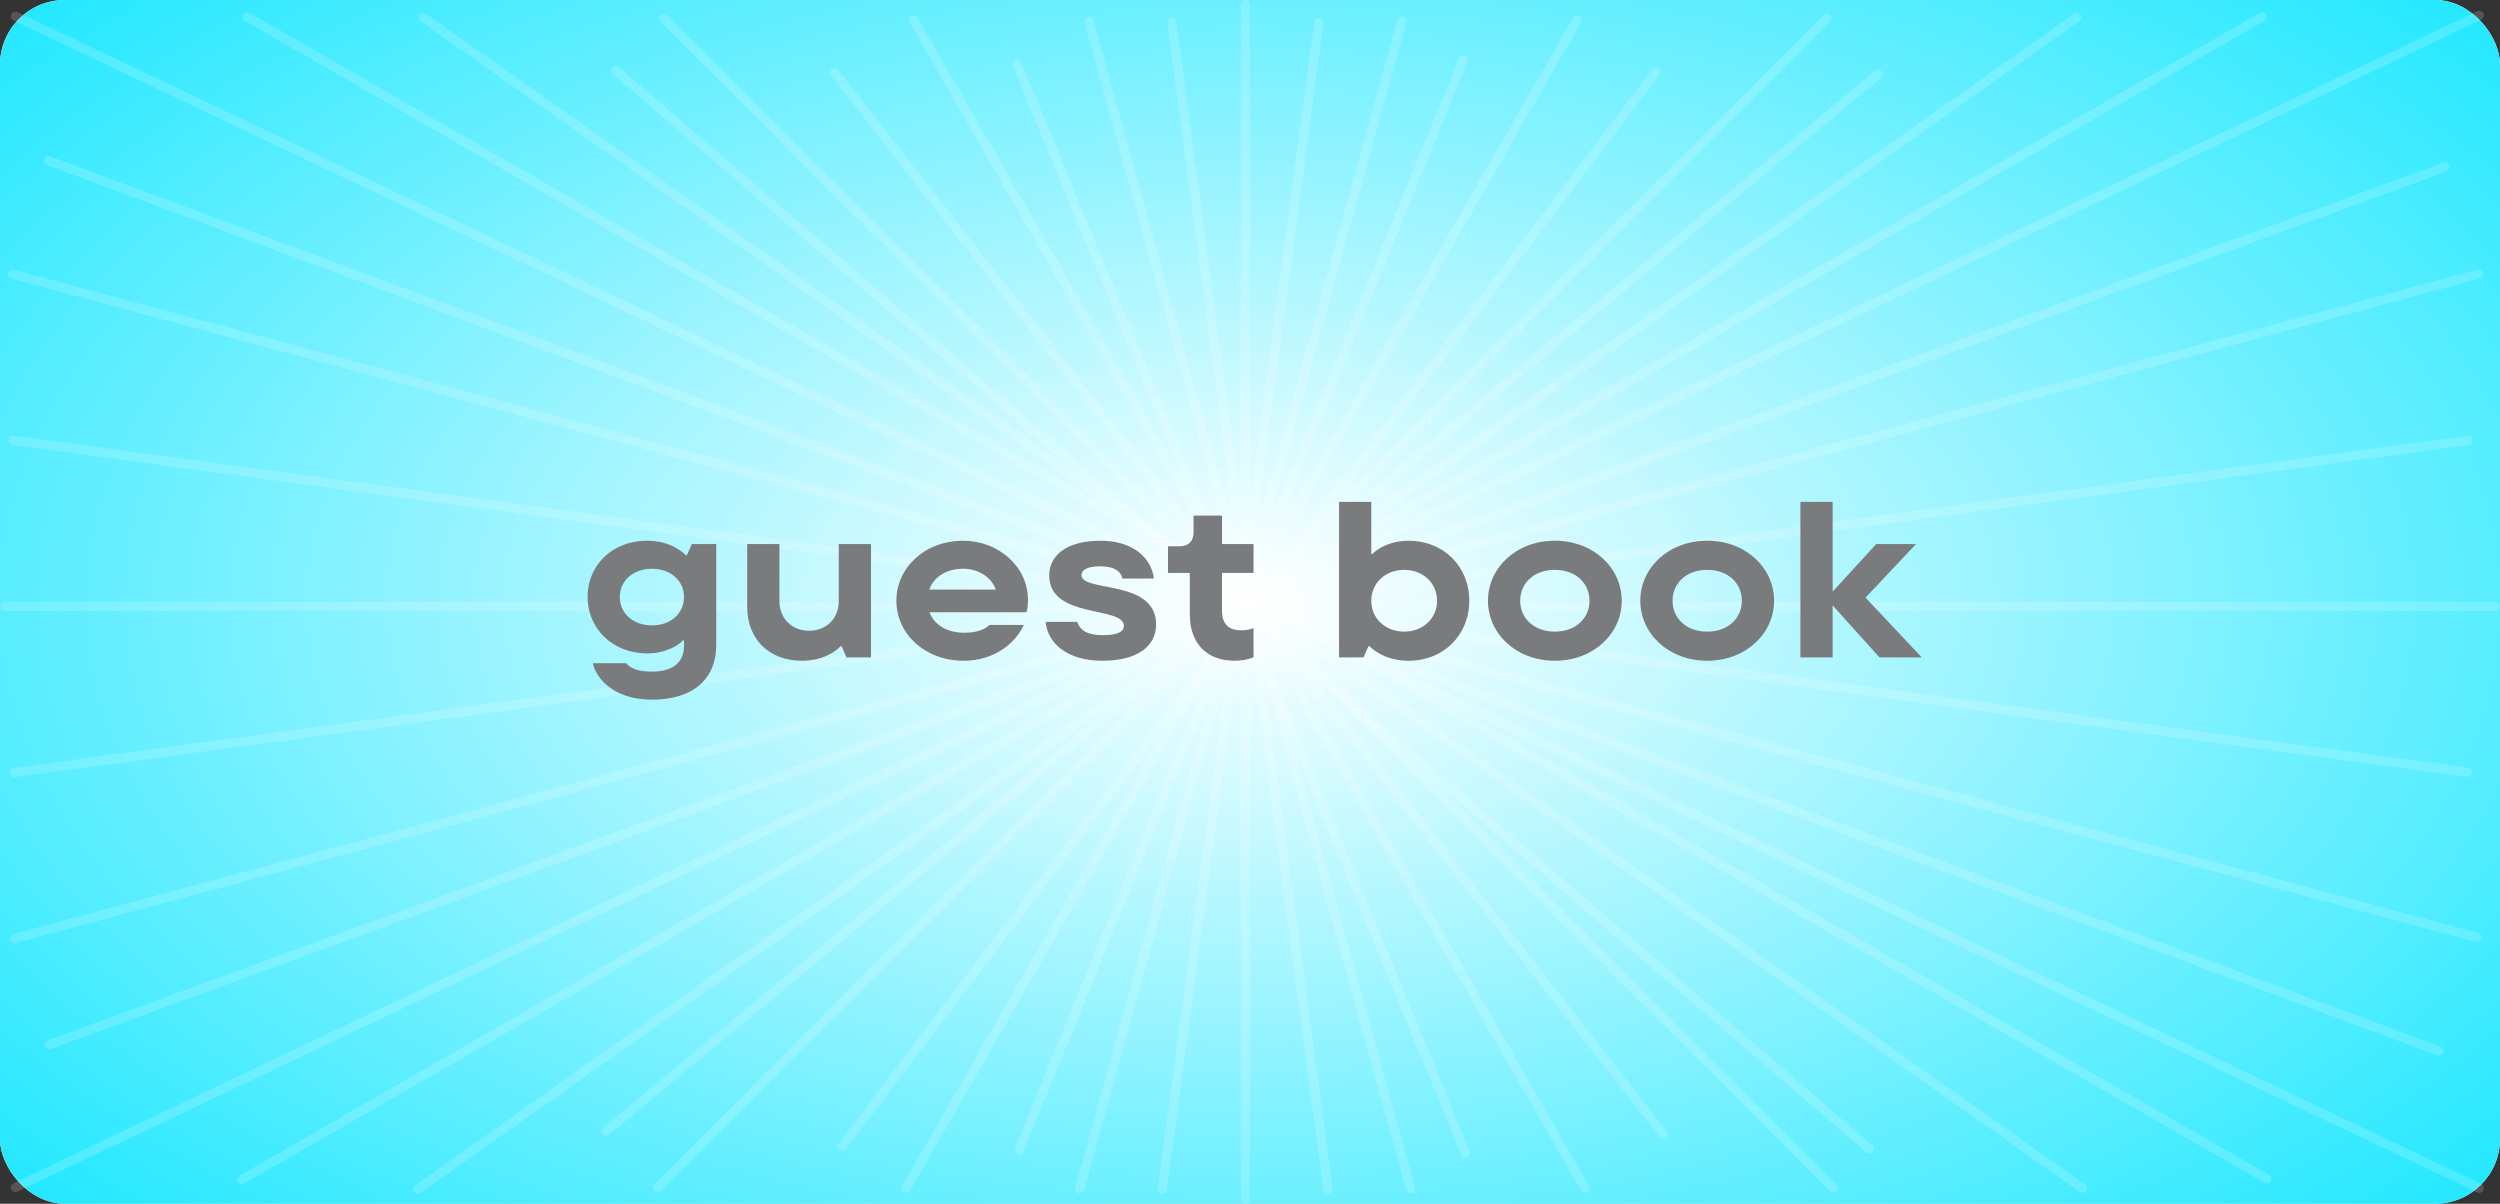 <?xml version="1.0" encoding="UTF-8"?> <svg xmlns="http://www.w3.org/2000/svg" width="270" height="130" viewBox="0 0 270 130" fill="none"><rect x="0" y="0" width="270" height="130" fill="#333333" stroke="none"/> <rect width="270" height="130" rx="7" fill="white"></rect> <rect width="270" height="130" rx="7" fill="url(#paint0_diamond_225_7426)"></rect> <line x1="1.666" y1="1.763" x2="267.763" y2="128.334" stroke="white" stroke-opacity="0.17" stroke-linecap="round"></line> <line x1="71.707" y1="2" x2="198" y2="128.293" stroke="white" stroke-opacity="0.17" stroke-linecap="round"></line> <line x1="45.697" y1="1.88" x2="224.88" y2="128.303" stroke="white" stroke-opacity="0.17" stroke-linecap="round"></line> <line x1="0.5" y1="-0.5" x2="219.793" y2="-0.5" transform="matrix(-0.817 0.577 0.577 0.817 225 2)" stroke="white" stroke-opacity="0.17" stroke-linecap="round"></line> <line x1="98.683" y1="2.184" x2="171.184" y2="128.317" stroke="white" stroke-opacity="0.17" stroke-linecap="round"></line> <line x1="90.132" y1="7.853" x2="179.656" y2="122.532" stroke="white" stroke-opacity="0.17" stroke-linecap="round"></line> <line x1="178.823" y1="7.816" x2="90.98" y2="123.788" stroke="white" stroke-opacity="0.17" stroke-linecap="round"></line> <line x1="0.5" y1="-0.5" x2="145.986" y2="-0.5" transform="matrix(-0.498 0.867 0.867 0.498 171 2)" stroke="white" stroke-opacity="0.17" stroke-linecap="round"></line> <line x1="117.615" y1="2.349" x2="152.349" y2="128.385" stroke="white" stroke-opacity="0.17" stroke-linecap="round"></line> <line x1="0.5" y1="-0.5" x2="131.235" y2="-0.5" transform="matrix(-0.266 0.964 0.964 0.266 152 2)" stroke="white" stroke-opacity="0.17" stroke-linecap="round"></line> <line x1="0.5" y1="-0.5" x2="179.105" y2="-0.5" transform="matrix(-0.707 0.707 0.707 0.707 198 2)" stroke="white" stroke-opacity="0.17" stroke-linecap="round"></line> <line x1="0.5" y1="-0.5" x2="179.105" y2="-0.5" transform="matrix(-0.769 0.639 0.639 0.769 203.547 8.078)" stroke="white" stroke-opacity="0.17" stroke-linecap="round"></line> <line x1="0.5" y1="-0.5" x2="179.105" y2="-0.5" transform="matrix(0.758 0.652 0.652 -0.758 66.445 6.912)" stroke="white" stroke-opacity="0.17" stroke-linecap="round"></line> <line x1="267.763" y1="1.666" x2="1.666" y2="128.237" stroke="white" stroke-opacity="0.17" stroke-linecap="round"></line> <line x1="267.647" y1="29.613" x2="1.613" y2="101.353" stroke="white" stroke-opacity="0.17" stroke-linecap="round"></line> <line x1="0.5" y1="-0.5" x2="276.038" y2="-0.5" transform="matrix(0.966 0.26 0.26 -0.966 1 29)" stroke="white" stroke-opacity="0.17" stroke-linecap="round"></line> <line x1="0.5" y1="-0.5" x2="276.038" y2="-0.5" transform="matrix(0.937 0.349 0.349 -0.937 4.938 16.71)" stroke="white" stroke-opacity="0.17" stroke-linecap="round"></line> <line x1="26.683" y1="1.816" x2="244.816" y2="127.317" stroke="white" stroke-opacity="0.17" stroke-linecap="round"></line> <line x1="0.5" y1="-0.5" x2="252.16" y2="-0.5" transform="matrix(-0.867 0.499 0.499 0.867 245 2)" stroke="white" stroke-opacity="0.17" stroke-linecap="round"></line> <line x1="0.5" y1="-0.5" x2="276.038" y2="-0.5" transform="matrix(0.939 -0.344 -0.344 -0.939 4.656 112.537)" stroke="white" stroke-opacity="0.17" stroke-linecap="round"></line> <line x1="266.572" y1="47.562" x2="1.563" y2="83.428" stroke="white" stroke-opacity="0.17" stroke-linecap="round"></line> <line x1="0.5" y1="-0.5" x2="267.925" y2="-0.5" transform="matrix(0.991 0.134 0.134 -0.991 1 47)" stroke="white" stroke-opacity="0.17" stroke-linecap="round"></line> <line x1="134.5" y1="0.5" x2="134.5" y2="129.5" stroke="white" stroke-opacity="0.17" stroke-linecap="round"></line> <line x1="126.562" y1="2.429" x2="143.429" y2="128.438" stroke="white" stroke-opacity="0.17" stroke-linecap="round"></line> <line x1="0.5" y1="-0.5" x2="127.633" y2="-0.5" transform="matrix(-0.133 0.991 0.991 0.133 143 2)" stroke="white" stroke-opacity="0.17" stroke-linecap="round"></line> <line x1="0.5" y1="-0.5" x2="127.633" y2="-0.5" transform="matrix(-0.377 0.926 0.926 0.377 158.68 6.172)" stroke="white" stroke-opacity="0.17" stroke-linecap="round"></line> <line x1="0.5" y1="-0.5" x2="127.633" y2="-0.5" transform="matrix(0.381 0.925 0.925 -0.381 110.109 6.259)" stroke="white" stroke-opacity="0.17" stroke-linecap="round"></line> <line x1="269.5" y1="65.5" x2="0.5" y2="65.5" stroke="white" stroke-opacity="0.17" stroke-linecap="round"></line> <path d="M70.417 75.56C74.929 75.56 77.353 73.28 77.353 69.656V58.76H74.713L74.185 59.96H74.065C73.537 59.456 72.265 58.4 69.865 58.4C66.073 58.4 63.457 61.112 63.457 64.448C63.457 67.808 66.073 70.568 69.913 70.568C71.977 70.568 73.465 69.584 73.753 69.152H73.873V69.752C73.873 71.6 72.577 72.536 70.417 72.536C68.905 72.536 68.041 72.176 67.633 71.624H64.033C64.225 72.8 65.833 75.56 70.417 75.56ZM70.417 67.544C68.353 67.544 66.937 66.224 66.937 64.472C66.937 62.744 68.353 61.424 70.417 61.424C72.457 61.424 73.873 62.744 73.873 64.472C73.873 66.224 72.457 67.544 70.417 67.544ZM86.602 71.36C88.906 71.36 90.274 70.328 90.778 69.8H90.898L91.426 71H94.066V58.76H90.586V64.928C90.586 66.728 89.314 68.12 87.394 68.12C85.45 68.12 84.178 66.728 84.178 64.928V58.76H80.698V65.552C80.698 69.032 83.074 71.36 86.602 71.36ZM111.017 64.784C111.017 61.136 107.777 58.4 104.033 58.4C99.833 58.4 96.809 61.352 96.809 64.88C96.809 68.408 99.833 71.36 104.081 71.36C107.465 71.36 109.745 69.368 110.561 67.496H106.865C106.433 67.904 105.641 68.336 104.129 68.336C102.329 68.336 100.913 67.52 100.385 66.128H110.849C110.969 65.84 111.017 65.264 111.017 64.784ZM104.033 61.424C105.593 61.424 107.033 62.264 107.561 63.68H100.361C100.865 62.24 102.281 61.424 104.033 61.424ZM119.052 71.36C122.964 71.36 124.86 69.704 124.86 67.448C124.86 62.504 116.796 64.016 116.796 62.096C116.796 61.64 117.276 61.16 118.812 61.16C120.468 61.16 121.092 61.808 121.212 62.48H124.62C124.332 60.152 122.244 58.4 118.884 58.4C115.02 58.4 113.316 60.104 113.316 62.144C113.316 66.896 121.38 65.408 121.38 67.592C121.38 68.168 120.804 68.6 119.148 68.6C117.636 68.6 116.7 68.216 116.34 67.16H112.932C113.124 69.44 115.236 71.36 119.052 71.36ZM133.344 71.36C134.112 71.36 134.88 71.216 135.384 70.976V67.832C134.976 68 134.52 68.072 134.04 68.072C132.696 68.072 131.976 67.4 131.976 65.936V61.88H135.384V58.76H131.976V55.688H128.904V57.464C128.904 58.448 128.376 59 127.368 59H126.144V61.88H128.496V66.32C128.496 69.512 130.344 71.36 133.344 71.36ZM152.178 71.36C155.826 71.36 158.682 68.648 158.682 64.88C158.682 61.112 155.826 58.4 152.178 58.4C150.042 58.4 148.77 59.288 148.218 59.816H148.098V54.2H144.618V71H147.258L147.786 69.8H147.906C148.554 70.4 149.85 71.36 152.178 71.36ZM151.65 68.216C149.658 68.216 148.098 66.824 148.098 64.88C148.098 62.936 149.658 61.544 151.65 61.544C153.642 61.544 155.202 62.936 155.202 64.88C155.202 66.824 153.642 68.216 151.65 68.216ZM167.923 71.36C172.123 71.36 175.147 68.408 175.147 64.88C175.147 61.352 172.123 58.4 167.923 58.4C163.723 58.4 160.699 61.352 160.699 64.88C160.699 68.408 163.723 71.36 167.923 71.36ZM167.923 68.216C165.643 68.216 164.179 66.752 164.179 64.88C164.179 63.008 165.643 61.544 167.923 61.544C170.203 61.544 171.667 63.008 171.667 64.88C171.667 66.752 170.203 68.216 167.923 68.216ZM184.377 71.36C188.577 71.36 191.601 68.408 191.601 64.88C191.601 61.352 188.577 58.4 184.377 58.4C180.177 58.4 177.153 61.352 177.153 64.88C177.153 68.408 180.177 71.36 184.377 71.36ZM184.377 68.216C182.097 68.216 180.633 66.752 180.633 64.88C180.633 63.008 182.097 61.544 184.377 61.544C186.657 61.544 188.121 63.008 188.121 64.88C188.121 66.752 186.657 68.216 184.377 68.216ZM201.478 64.544L206.926 58.76H202.63L197.926 63.896V54.2H194.446V71H197.926V65.384L202.99 71H207.55L201.478 64.544Z" fill="#797B7C"></path> <defs> <radialGradient id="paint0_diamond_225_7426" cx="0" cy="0" r="1" gradientUnits="userSpaceOnUse" gradientTransform="translate(135 65) rotate(90) scale(205 379)"> <stop stop-color="white"></stop> <stop offset="0.552" stop-color="#00E4FF"></stop> </radialGradient> </defs> </svg> 